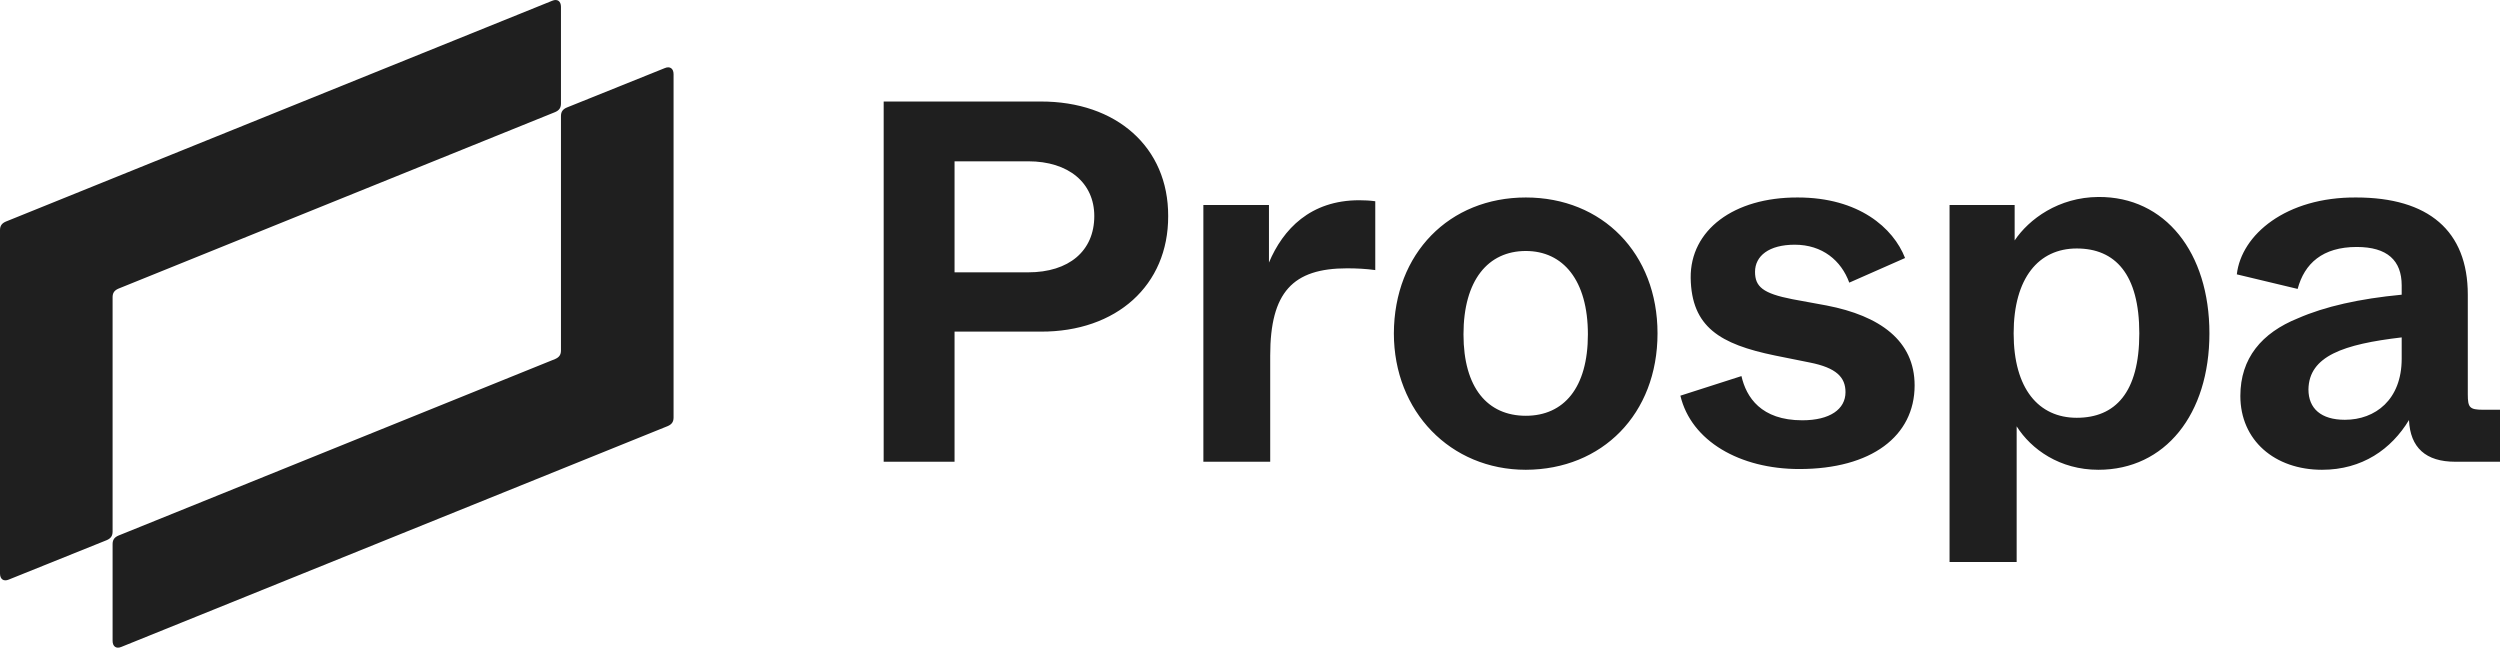 <svg width="400" height="107" viewBox="0 0 400 107" fill="none" xmlns="http://www.w3.org/2000/svg">
<g clip-path="url(#clip0_14948_9459)">
<path d="M375.181 67.167C371.362 67.167 369.351 65.359 369.351 62.304C369.433 56.959 374.983 55.069 384.27 53.984V57.4C384.27 63.952 380.048 67.167 375.181 67.167ZM244.131 66.524C238.019 66.524 234.158 62.063 234.158 53.502C234.158 44.82 238.099 40.158 244.131 40.158C250.082 40.158 254.063 44.82 254.063 53.502C254.063 62.063 250.203 66.524 244.131 66.524ZM332.276 66.845C326.204 66.845 322.183 62.223 322.183 53.341C322.183 44.459 326.204 39.756 332.276 39.756C338.429 39.756 342.289 43.855 342.289 53.341C342.289 62.827 338.429 66.845 332.276 66.845ZM192.538 73.879H203.234V56.878C203.234 46.75 206.854 42.931 215.54 42.931C217.068 42.931 218.596 43.011 220.044 43.212V32.2C219.159 32.079 218.274 32.039 217.47 32.039C209.669 32.039 205.286 36.661 203.034 42.007V32.803H192.538L192.538 73.879ZM287.881 75.045C299.423 75.045 306.339 69.78 306.339 61.661C306.339 54.507 300.789 50.528 292.265 48.88L286.795 47.875C282.05 46.951 280.805 45.865 280.805 43.494C280.805 40.962 283.015 39.153 287.158 39.153C291.581 39.153 294.596 41.685 295.883 45.222L304.811 41.283C302.922 36.46 297.412 31.597 287.64 31.597C277.385 31.556 270.429 36.822 270.509 44.458C270.63 52.336 275.213 55.069 283.981 56.878L289.568 58.003C293.833 58.847 295.28 60.375 295.28 62.746C295.28 65.479 292.787 67.247 288.363 67.247C281.77 67.247 279.396 63.55 278.633 60.174L268.861 63.309C270.591 70.584 278.392 75.045 287.881 75.045ZM244.13 75.165C256.355 75.125 265.203 66.242 265.203 53.341C265.203 40.52 256.355 31.597 244.13 31.597C231.906 31.597 223.059 40.52 223.019 53.341C223.019 65.841 232.067 75.165 244.13 75.165ZM371.523 75.165C377.958 75.165 382.623 71.869 385.436 67.208C385.637 71.629 388.13 73.879 392.834 73.879H401.078V65.56H397.301C395.129 65.56 394.848 65.198 394.848 63.108V47.152C394.848 36.903 388.532 31.597 376.993 31.597C365.772 31.516 358.615 37.545 357.891 43.896L367.624 46.227C368.707 42.167 371.605 39.515 377.073 39.515C381.979 39.515 384.27 41.685 384.27 45.664V47.152C377.515 47.794 371.966 49.04 367.664 50.929C361.873 53.26 358.456 57.32 358.456 63.349C358.456 70.463 363.963 75.165 371.523 75.165ZM311.928 89.917H322.665V68.213C324.999 71.91 329.581 75.165 335.735 75.165C346.432 75.165 353.507 66.283 353.507 53.341C353.507 40.4 346.432 31.436 335.735 31.516C329.38 31.556 324.636 35.053 322.344 38.47V32.802H311.928V89.917ZM152.728 43.574V25.809H164.51C170.985 25.809 175.086 29.266 175.086 34.571C175.086 40.158 171.025 43.574 164.51 43.574H152.728ZM141.388 73.879H152.728V53.06H166.521C178.625 53.1 186.949 45.664 186.908 34.571C186.949 23.558 178.625 16.203 166.481 16.243H141.388V73.879ZM107.77 66.806V11.862C107.77 10.979 107.206 10.537 106.362 10.898L90.679 17.209C90.035 17.489 89.754 17.892 89.754 18.575V56.075C89.754 56.758 89.473 57.16 88.829 57.441L18.94 85.697C18.297 85.978 18.015 86.38 18.015 87.063V102.538C18.015 103.421 18.578 103.863 19.422 103.502L106.844 68.172C107.488 67.891 107.77 67.489 107.77 66.806ZM0 36.822V91.765C0 92.649 0.563 93.092 1.408 92.73L17.091 86.419C17.734 86.138 18.015 85.736 18.015 85.053V47.553C18.015 46.87 18.297 46.468 18.94 46.186L88.829 17.932C89.473 17.65 89.754 17.248 89.754 16.565V1.091C89.754 0.206 89.191 -0.235 88.346 0.126L0.925 35.456C0.282 35.737 0 36.138 0 36.822Z" fill="#1F1F1F"/>
</g>
<defs>
<clipPath id="clip0_14948_9459">
<rect width="400" height="106.087" fill="white"/>
</clipPath>
</defs>
</svg>

